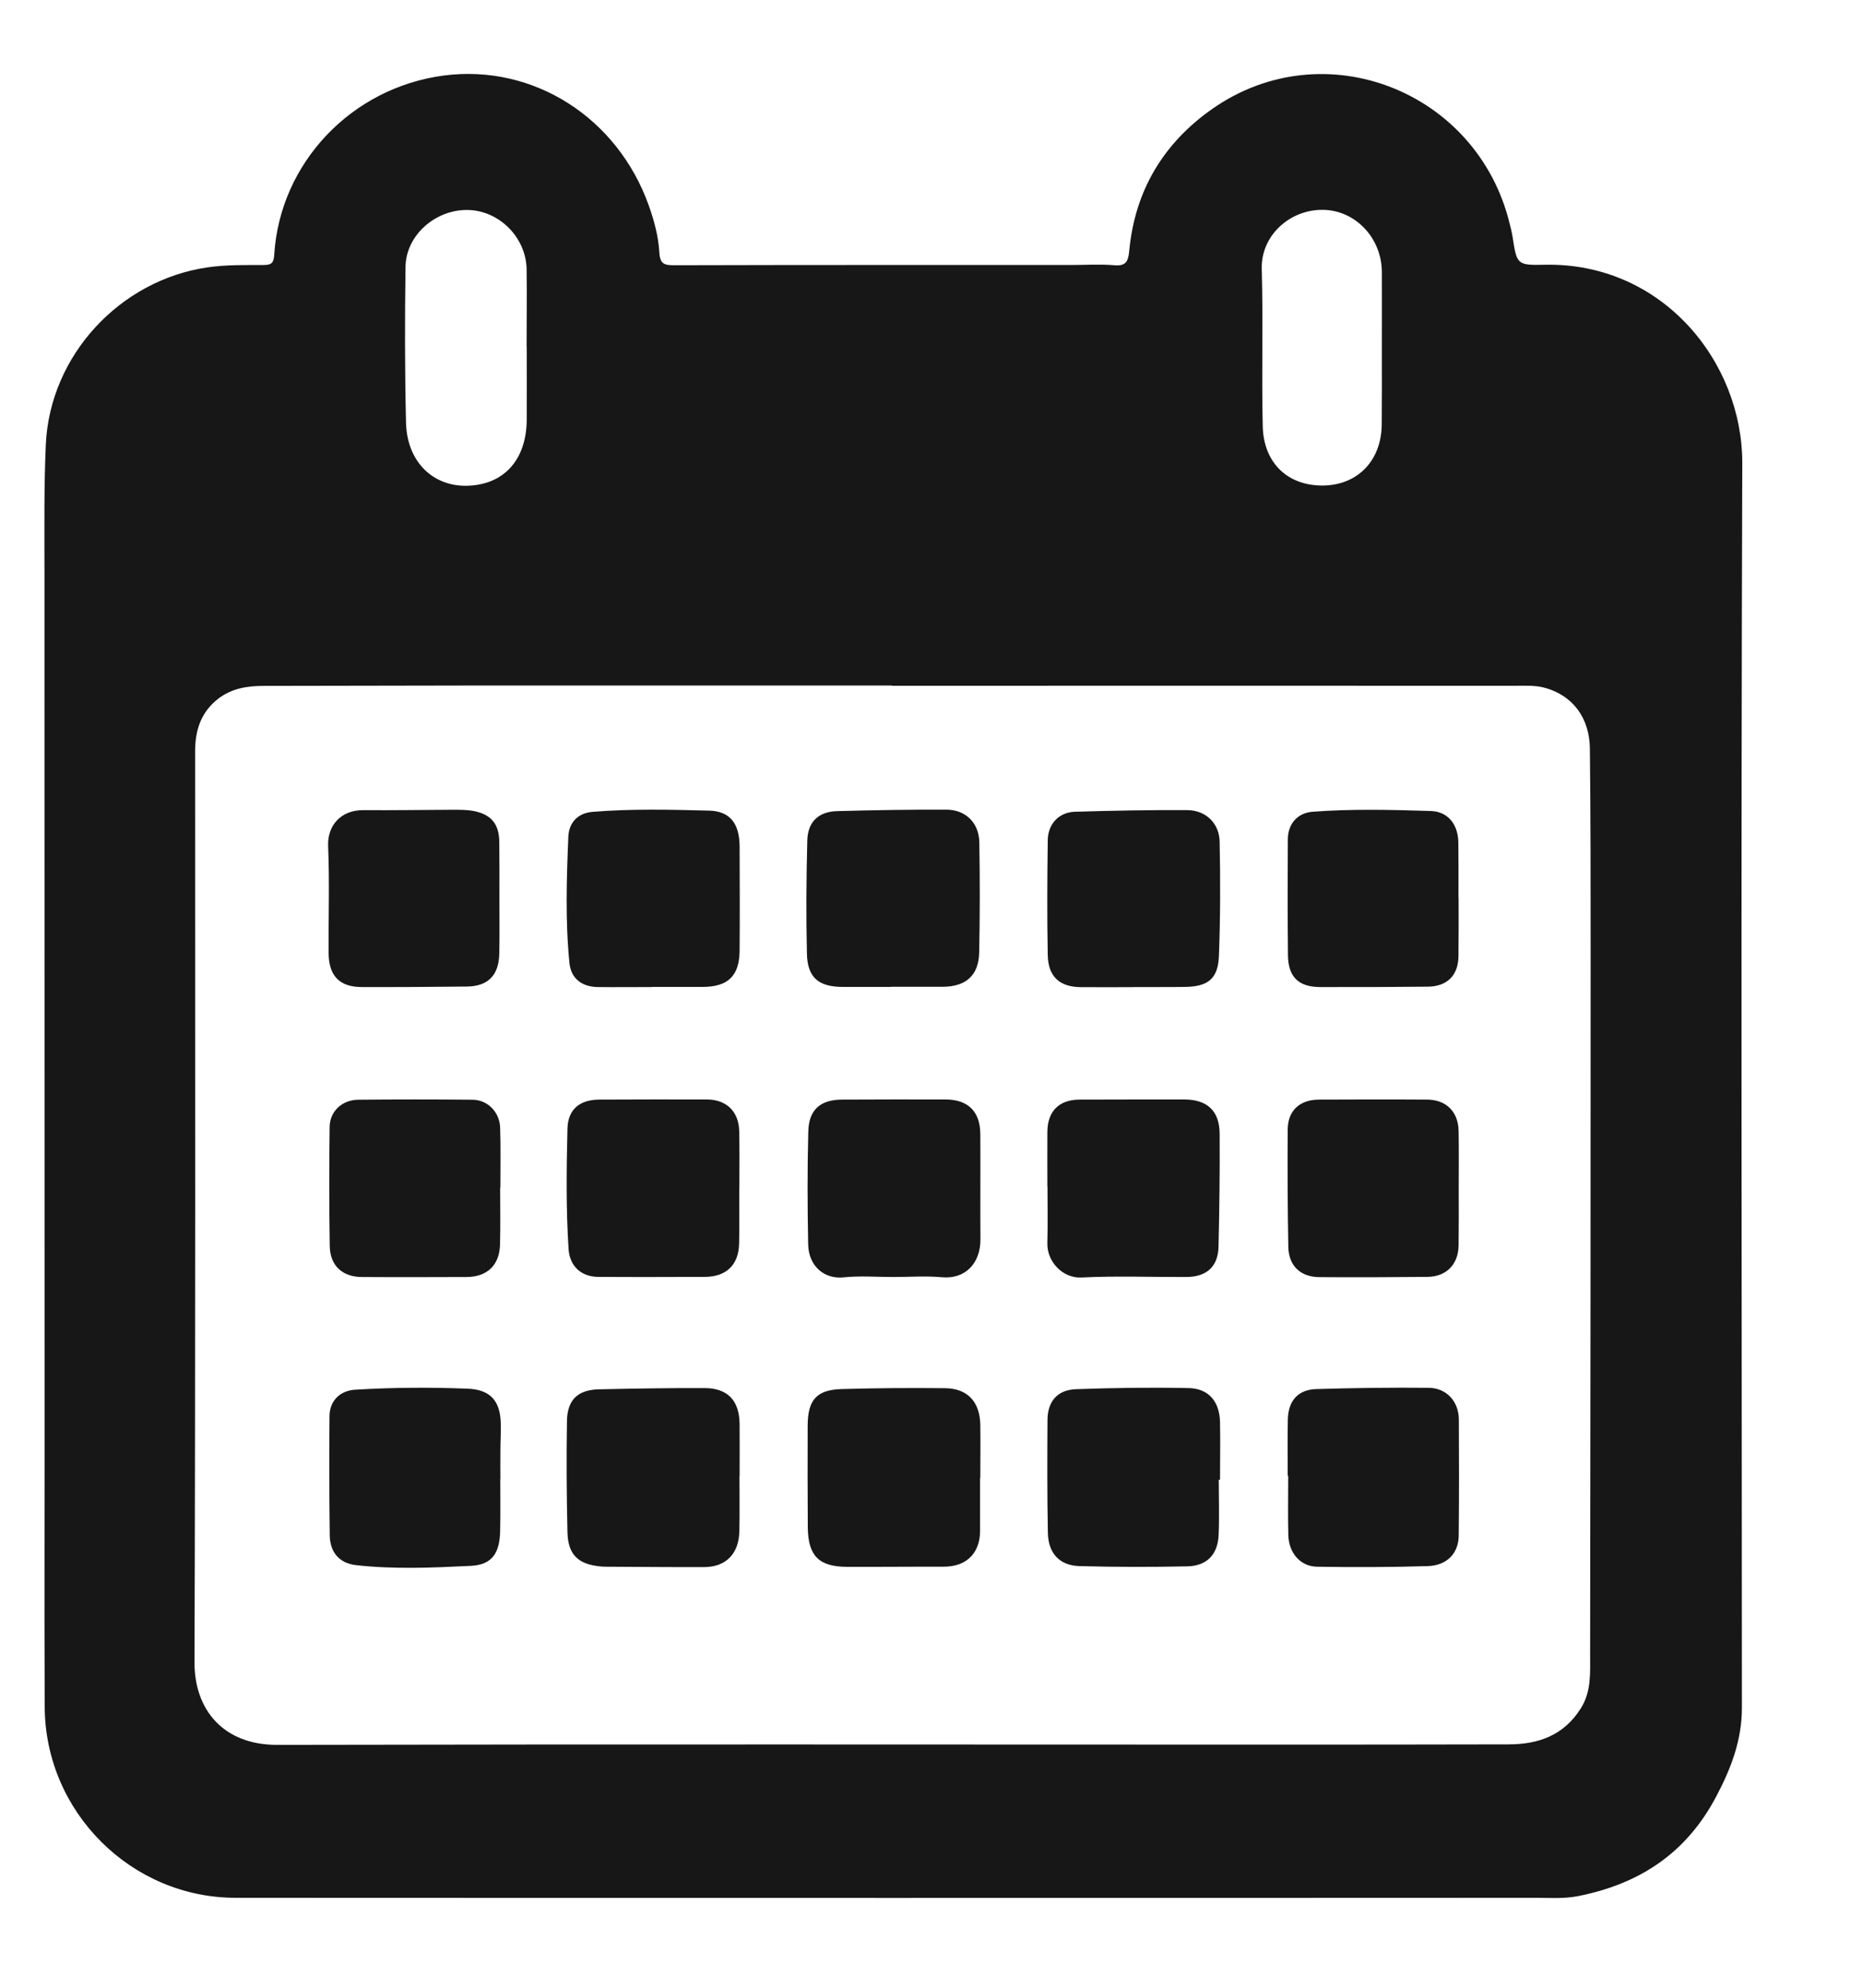 <svg width="15" height="16" viewBox="0 0 15 16" fill="none" xmlns="http://www.w3.org/2000/svg">
<path d="M7.191 15.277C5.426 15.277 3.662 15.277 1.898 15.276C1.057 15.276 0.364 14.586 0.36 13.74C0.356 12.87 0.36 12.001 0.359 11.132C0.359 8.946 0.358 6.759 0.358 4.573C0.358 4.241 0.354 3.909 0.369 3.577C0.402 2.86 0.966 2.254 1.672 2.152C1.823 2.13 1.973 2.134 2.124 2.133C2.188 2.133 2.204 2.114 2.208 2.05C2.254 1.312 2.829 0.706 3.573 0.608C4.293 0.514 4.971 0.945 5.224 1.655C5.268 1.779 5.302 1.906 5.309 2.036C5.315 2.127 5.352 2.135 5.429 2.135C6.495 2.132 7.561 2.133 8.627 2.133C8.741 2.133 8.856 2.125 8.97 2.135C9.065 2.144 9.084 2.104 9.092 2.02C9.137 1.534 9.369 1.15 9.763 0.875C10.662 0.247 11.9 0.732 12.157 1.808C12.165 1.839 12.173 1.871 12.178 1.903C12.213 2.13 12.213 2.136 12.438 2.131C13.382 2.112 14.03 2.91 14.028 3.729C14.017 7.068 14.024 10.406 14.025 13.745C14.025 14.006 13.939 14.232 13.818 14.461C13.575 14.921 13.196 15.166 12.703 15.263C12.589 15.285 12.475 15.276 12.361 15.276C10.637 15.277 8.914 15.277 7.191 15.277V15.277ZM7.182 5.52V5.518C6.067 5.518 4.952 5.518 3.837 5.518C3.266 5.518 2.694 5.521 2.122 5.521C1.993 5.521 1.871 5.54 1.764 5.619C1.621 5.726 1.571 5.873 1.571 6.047C1.571 8.492 1.574 10.936 1.566 13.381C1.565 13.761 1.797 14.046 2.233 14.045C4.969 14.039 7.705 14.043 10.442 14.043C11.009 14.043 11.577 14.042 12.145 14.041C12.387 14.041 12.591 13.969 12.728 13.751C12.813 13.616 12.803 13.469 12.803 13.322C12.806 11.432 12.807 9.541 12.807 7.65C12.807 7.109 12.807 6.567 12.801 6.026C12.798 5.779 12.665 5.603 12.448 5.539C12.365 5.514 12.278 5.52 12.193 5.52C10.523 5.519 8.853 5.52 7.183 5.52H7.182ZM4.24 2.791C4.24 2.583 4.243 2.374 4.24 2.165C4.234 1.906 4.014 1.691 3.76 1.69C3.502 1.689 3.268 1.896 3.265 2.148C3.259 2.566 3.259 2.983 3.269 3.401C3.276 3.712 3.481 3.916 3.76 3.91C4.056 3.903 4.238 3.703 4.241 3.381C4.242 3.184 4.241 2.988 4.241 2.791L4.24 2.791ZM11.126 2.815H11.126C11.126 2.606 11.127 2.397 11.126 2.188C11.124 1.915 10.914 1.694 10.655 1.689C10.387 1.684 10.151 1.895 10.159 2.166C10.171 2.589 10.157 3.011 10.167 3.433C10.175 3.73 10.372 3.914 10.659 3.908C10.934 3.902 11.122 3.706 11.125 3.418C11.127 3.217 11.126 3.016 11.126 2.815H11.126Z" fill="#171717"/>
<path d="M7.891 11.897C7.891 12.04 7.891 12.184 7.891 12.327C7.89 12.473 7.809 12.613 7.591 12.611C7.334 12.61 7.077 12.613 6.82 12.612C6.594 12.611 6.507 12.525 6.504 12.296C6.502 12.022 6.502 11.748 6.503 11.474C6.504 11.268 6.575 11.187 6.776 11.181C7.053 11.173 7.33 11.171 7.607 11.174C7.789 11.175 7.889 11.282 7.893 11.468C7.895 11.611 7.893 11.754 7.893 11.897C7.892 11.897 7.891 11.897 7.891 11.897V11.897Z" fill="#171717"/>
<path d="M9.813 11.911C9.813 12.058 9.818 12.206 9.812 12.353C9.806 12.511 9.719 12.604 9.561 12.608C9.271 12.614 8.982 12.614 8.692 12.606C8.531 12.602 8.44 12.503 8.437 12.338C8.431 12.035 8.432 11.732 8.434 11.429C8.435 11.279 8.515 11.187 8.664 11.182C8.965 11.171 9.267 11.167 9.569 11.173C9.73 11.176 9.818 11.279 9.823 11.444C9.826 11.599 9.823 11.755 9.823 11.911C9.82 11.911 9.817 11.911 9.814 11.911H9.813Z" fill="#171717"/>
<path d="M5.954 11.881C5.954 12.029 5.956 12.176 5.953 12.324C5.95 12.505 5.846 12.613 5.671 12.614C5.41 12.615 5.149 12.612 4.888 12.611C4.871 12.611 4.855 12.611 4.838 12.609C4.657 12.593 4.574 12.516 4.569 12.336C4.562 12.037 4.56 11.737 4.565 11.438C4.568 11.265 4.654 11.186 4.826 11.183C5.107 11.177 5.389 11.172 5.671 11.173C5.859 11.173 5.953 11.273 5.955 11.463C5.956 11.602 5.955 11.741 5.955 11.881H5.954L5.954 11.881Z" fill="#171717"/>
<path d="M10.368 11.879C10.368 11.728 10.366 11.576 10.369 11.425C10.373 11.274 10.451 11.185 10.6 11.181C10.902 11.172 11.203 11.168 11.505 11.171C11.647 11.173 11.745 11.281 11.746 11.426C11.748 11.737 11.748 12.048 11.745 12.359C11.744 12.503 11.651 12.601 11.496 12.606C11.199 12.615 10.901 12.616 10.604 12.611C10.47 12.609 10.377 12.5 10.373 12.358C10.369 12.198 10.372 12.039 10.372 11.879C10.371 11.879 10.37 11.879 10.368 11.879V11.879Z" fill="#171717"/>
<path d="M5.952 9.565C5.952 9.712 5.954 9.86 5.951 10.008C5.948 10.181 5.849 10.277 5.676 10.278C5.39 10.279 5.104 10.28 4.818 10.278C4.682 10.278 4.588 10.194 4.578 10.056C4.557 9.733 4.561 9.409 4.569 9.085C4.573 8.93 4.667 8.852 4.824 8.851C5.114 8.85 5.403 8.849 5.693 8.85C5.851 8.851 5.95 8.949 5.952 9.109C5.955 9.261 5.953 9.413 5.953 9.565H5.952V9.565Z" fill="#171717"/>
<path d="M7.193 10.279C7.058 10.279 6.923 10.268 6.79 10.282C6.642 10.297 6.511 10.197 6.507 10.017C6.501 9.715 6.5 9.411 6.508 9.108C6.512 8.931 6.607 8.851 6.781 8.851C7.058 8.85 7.335 8.849 7.613 8.85C7.793 8.85 7.892 8.946 7.893 9.128C7.895 9.41 7.892 9.693 7.894 9.975C7.895 10.171 7.77 10.298 7.584 10.281C7.455 10.269 7.323 10.279 7.193 10.279Z" fill="#171717"/>
<path d="M9.121 7.946C8.982 7.946 8.843 7.947 8.704 7.946C8.532 7.945 8.439 7.862 8.436 7.686C8.43 7.379 8.432 7.072 8.436 6.765C8.437 6.633 8.525 6.538 8.655 6.534C8.957 6.525 9.259 6.519 9.56 6.521C9.708 6.522 9.817 6.626 9.82 6.775C9.826 7.082 9.826 7.39 9.814 7.697C9.807 7.88 9.723 7.943 9.537 7.944C9.468 7.945 9.398 7.945 9.329 7.945C9.26 7.945 9.19 7.945 9.121 7.945V7.947L9.121 7.946Z" fill="#171717"/>
<path d="M5.251 7.945C5.105 7.945 4.958 7.947 4.811 7.945C4.685 7.943 4.597 7.876 4.585 7.752C4.551 7.414 4.562 7.074 4.576 6.735C4.581 6.621 4.652 6.545 4.77 6.535C5.083 6.509 5.397 6.517 5.711 6.525C5.883 6.53 5.954 6.635 5.955 6.814C5.956 7.092 5.957 7.371 5.955 7.649C5.954 7.856 5.862 7.944 5.655 7.944C5.586 7.944 5.516 7.944 5.447 7.944C5.382 7.944 5.317 7.944 5.251 7.944C5.251 7.944 5.251 7.945 5.251 7.945L5.251 7.945Z" fill="#171717"/>
<path d="M7.174 7.944C7.044 7.944 6.913 7.944 6.783 7.944C6.59 7.943 6.501 7.868 6.497 7.676C6.49 7.373 6.492 7.07 6.5 6.767C6.503 6.616 6.59 6.533 6.739 6.529C7.032 6.521 7.326 6.516 7.62 6.517C7.775 6.518 7.882 6.623 7.885 6.779C7.89 7.074 7.89 7.369 7.884 7.664C7.881 7.851 7.778 7.942 7.59 7.943C7.451 7.943 7.313 7.943 7.174 7.943V7.943V7.944Z" fill="#171717"/>
<path d="M8.433 9.552C8.433 9.404 8.432 9.257 8.433 9.109C8.435 8.944 8.527 8.852 8.691 8.851C8.972 8.85 9.254 8.85 9.536 8.85C9.718 8.85 9.819 8.941 9.82 9.125C9.822 9.429 9.818 9.732 9.811 10.035C9.807 10.196 9.715 10.278 9.552 10.279C9.271 10.28 8.989 10.269 8.708 10.283C8.557 10.291 8.429 10.156 8.433 10.007C8.437 9.855 8.434 9.704 8.434 9.552H8.433V9.552Z" fill="#171717"/>
<path d="M4.028 11.902C4.028 12.042 4.03 12.181 4.027 12.32C4.024 12.502 3.962 12.595 3.792 12.604C3.484 12.619 3.173 12.633 2.864 12.598C2.731 12.582 2.657 12.494 2.655 12.358C2.651 12.039 2.65 11.719 2.653 11.399C2.654 11.276 2.737 11.193 2.861 11.186C3.162 11.168 3.465 11.166 3.766 11.178C3.948 11.185 4.029 11.277 4.032 11.46C4.034 11.534 4.029 11.607 4.029 11.681C4.028 11.755 4.029 11.829 4.029 11.903H4.028V11.902Z" fill="#171717"/>
<path d="M11.745 9.569C11.745 9.721 11.746 9.872 11.744 10.024C11.742 10.178 11.645 10.277 11.492 10.278C11.202 10.281 10.912 10.282 10.622 10.28C10.471 10.279 10.376 10.189 10.373 10.037C10.367 9.721 10.366 9.405 10.368 9.09C10.37 8.939 10.465 8.852 10.619 8.851C10.909 8.85 11.199 8.849 11.489 8.851C11.643 8.851 11.741 8.948 11.744 9.102C11.747 9.257 11.745 9.413 11.745 9.569H11.745V9.569Z" fill="#171717"/>
<path d="M4.027 9.56C4.027 9.712 4.03 9.863 4.026 10.015C4.023 10.182 3.924 10.278 3.758 10.279C3.476 10.28 3.194 10.281 2.912 10.279C2.757 10.278 2.658 10.188 2.655 10.031C2.65 9.712 2.65 9.392 2.654 9.072C2.655 8.946 2.754 8.853 2.885 8.852C3.191 8.849 3.497 8.849 3.804 8.852C3.927 8.853 4.024 8.952 4.027 9.08C4.032 9.24 4.029 9.4 4.029 9.56H4.027V9.56Z" fill="#171717"/>
<path d="M4.021 7.232C4.021 7.38 4.023 7.528 4.02 7.675C4.017 7.851 3.929 7.939 3.759 7.941C3.477 7.944 3.195 7.946 2.913 7.945C2.734 7.945 2.647 7.855 2.646 7.672C2.644 7.385 2.654 7.098 2.642 6.811C2.635 6.648 2.741 6.52 2.926 6.521C3.163 6.523 3.399 6.519 3.636 6.518C3.697 6.518 3.76 6.517 3.819 6.529C3.958 6.558 4.019 6.636 4.02 6.777C4.022 6.929 4.021 7.081 4.021 7.232Z" fill="#171717"/>
<path d="M11.744 7.227C11.744 7.383 11.745 7.538 11.743 7.694C11.742 7.851 11.652 7.941 11.495 7.942C11.205 7.945 10.916 7.946 10.626 7.945C10.455 7.944 10.372 7.863 10.37 7.689C10.367 7.378 10.367 7.066 10.369 6.755C10.37 6.633 10.445 6.544 10.568 6.534C10.885 6.51 11.203 6.518 11.521 6.528C11.662 6.533 11.741 6.64 11.742 6.785C11.744 6.933 11.743 7.08 11.743 7.227H11.743H11.744Z" fill="#171717"/>
</svg>
